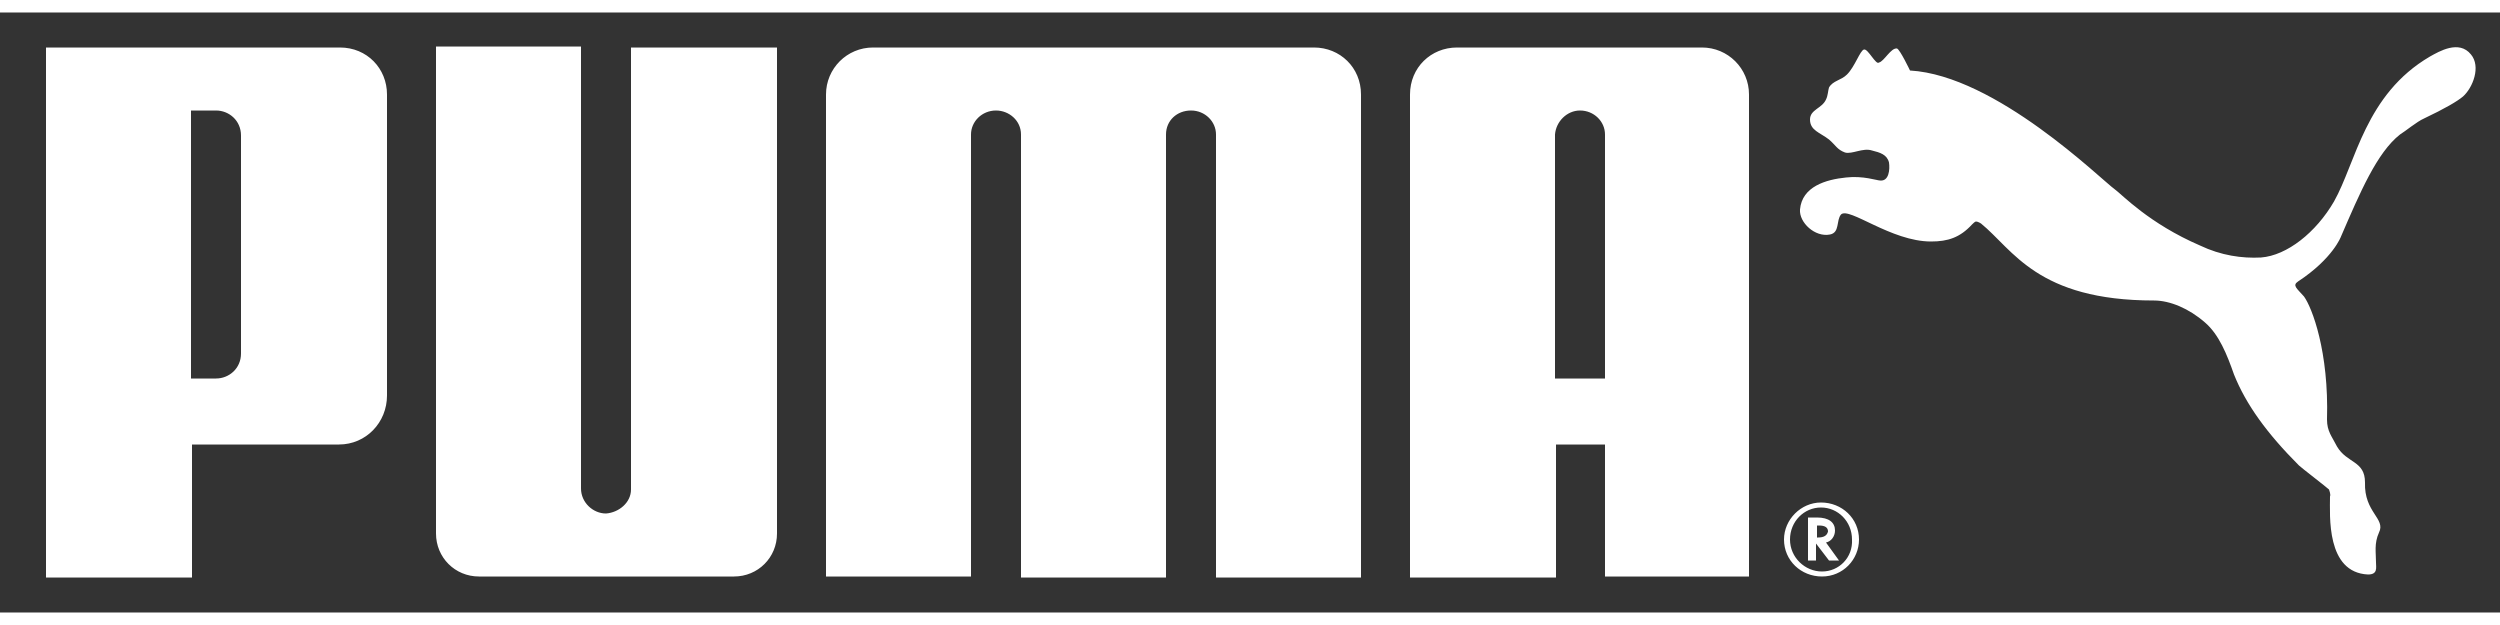 <svg xml:space="preserve" xmlns:xlink="http://www.w3.org/1999/xlink" style="enable-background:new 0 0 247.8 56.5;" viewBox="0 0 250 60" height="30" width="120" y="0px" x="0px" xmlns="http://www.w3.org/2000/svg" id="Ebene_1" version="1.1">
<rect x="0" y="0" width="250" height="60" fill="#333333" stroke="none"/>
<style type="text/css">
	.st__04{fill:#FFFFFF;}
</style>
<path d="M33.9,43.2H19.2v13.3H4.6v-53H34c2.7,0,4.7,2.1,4.7,4.7v30.1
	C38.7,41,36.6,43.2,33.9,43.2z M24.1,12.3c0-1.5-1.2-2.5-2.5-2.5h-2.5v26.8h2.5c1.3,0,2.5-1,2.5-2.5C24.1,34.1,24.1,12.3,24.1,12.3z
	 M160.5,56.5V43.2h-4.9v13.3H141V8.2c0-2.7,2.1-4.7,4.7-4.7h24.5c2.6,0,4.7,2.1,4.7,4.7v48.2H160.5L160.5,56.5z M160.5,36.6V12.2
	c0-1.3-1.1-2.4-2.5-2.4c-1.3,0-2.4,1.1-2.5,2.4v24.4H160.5L160.5,36.6z M186.4,3.7c-0.4,0.1-0.9,1.7-1.7,2.5
	c-0.6,0.6-1.4,0.6-1.8,1.3c-0.1,0.3-0.1,0.8-0.3,1.2c-0.4,0.9-1.6,1-1.6,2c0,1.1,1,1.3,1.9,2c0.7,0.6,0.8,1,1.6,1.3
	c0.7,0.2,1.8-0.5,2.7-0.2c0.8,0.2,1.5,0.4,1.7,1.2c0.1,0.7,0,1.9-0.9,1.8c-0.3,0-1.7-0.5-3.4-0.3c-2,0.2-4.4,0.9-4.6,3.2
	c-0.1,1.3,1.5,2.8,3,2.5c1-0.2,0.6-1.4,1.1-2c0.8-0.8,5,2.7,9,2.7c1.7,0,2.9-0.4,4.1-1.7c0.1-0.1,0.3-0.3,0.4-0.3
	c0.2,0,0.5,0.2,0.5,0.2c3.2,2.6,5.6,7.7,17.3,7.7c1.6,0,3.5,0.8,5.1,2.2c1.4,1.2,2.2,3.2,2.9,5.2c1.2,3,3.3,5.9,6.5,9.1
	c0.2,0.2,2.8,2.2,3,2.4c0,0,0.2,0.5,0.1,0.7c0,1.9-0.4,7.6,3.8,7.8c1,0,0.8-0.7,0.8-1.2c0-1-0.2-1.9,0.3-3c0.7-1.4-1.5-2-1.4-5
	c0-2.2-1.8-1.9-2.8-3.6c-0.5-1-1-1.5-1-2.7c0.2-6.8-1.5-11.2-2.3-12.3c-0.7-0.8-1.2-1.1-0.6-1.5c3.5-2.3,4.3-4.5,4.3-4.5
	c1.9-4.4,3.6-8.4,5.9-10.2c0.5-0.3,1.7-1.3,2.4-1.6c2.1-1,3.3-1.7,3.9-2.2c1-0.9,1.8-3,0.8-4.2c-1.2-1.5-3.2-0.3-4.1,0.2
	c-6.5,3.8-7.4,10.6-9.6,14.5c-1.8,3.1-4.7,5.4-7.3,5.6c-1.9,0.1-4-0.2-6.1-1.2c-5.1-2.2-7.8-5.1-8.5-5.6c-1.4-1-11.9-11.4-20.5-11.9
	c0,0-1-2.1-1.3-2.2c-0.6-0.1-1.3,1.3-1.8,1.4C187.6,5.3,186.8,3.6,186.4,3.7z M60.6,50.1c-1.3,0-2.5-1.1-2.5-2.5l0-44.2H43.6v48.7
	c0,2.4,1.9,4.3,4.3,4.3h25.5c2.4,0,4.3-1.9,4.3-4.3V3.5H63.1v44.2C63.1,49,61.9,50,60.6,50.1z M109.3,3.5h-22
	c-2.6,0-4.7,2.1-4.7,4.7v48.2h14.5V12.2c0-1.3,1.1-2.4,2.5-2.4c1.3,0,2.5,1,2.5,2.4v44.3h14.5V12.2c0-1.4,1.1-2.4,2.5-2.4
	c1.4,0,2.5,1.1,2.5,2.4v44.3h14.5V8.2c0-2.7-2.1-4.7-4.7-4.7H109.3z M182.1,49c-2,0-3.7,1.7-3.7,3.7c0,2.1,1.7,3.7,3.8,3.7
	c2.1,0,3.7-1.7,3.7-3.7C185.9,50.6,184.2,49,182.1,49z M182.2,55.9c-1.7,0-3.2-1.4-3.2-3.2c0-1.8,1.4-3.2,3.1-3.2h0
	c1.7,0,3.1,1.4,3.1,3.2C185.3,54.5,183.9,55.9,182.2,55.9z M182.6,53c0.5-0.1,0.9-0.6,0.9-1.2c0-0.8-0.6-1.3-1.8-1.3h-0.9v4.3h0.8
	v-1.7l1.3,1.7h1L182.6,53L182.6,53z M181.8,52.5h-0.1v-1.2h0.2c0.6,0,0.9,0.2,0.9,0.6C182.7,52.3,182.4,52.5,181.8,52.5z" class="st__04" id="Standard_No2_Logo"></path>
</svg>